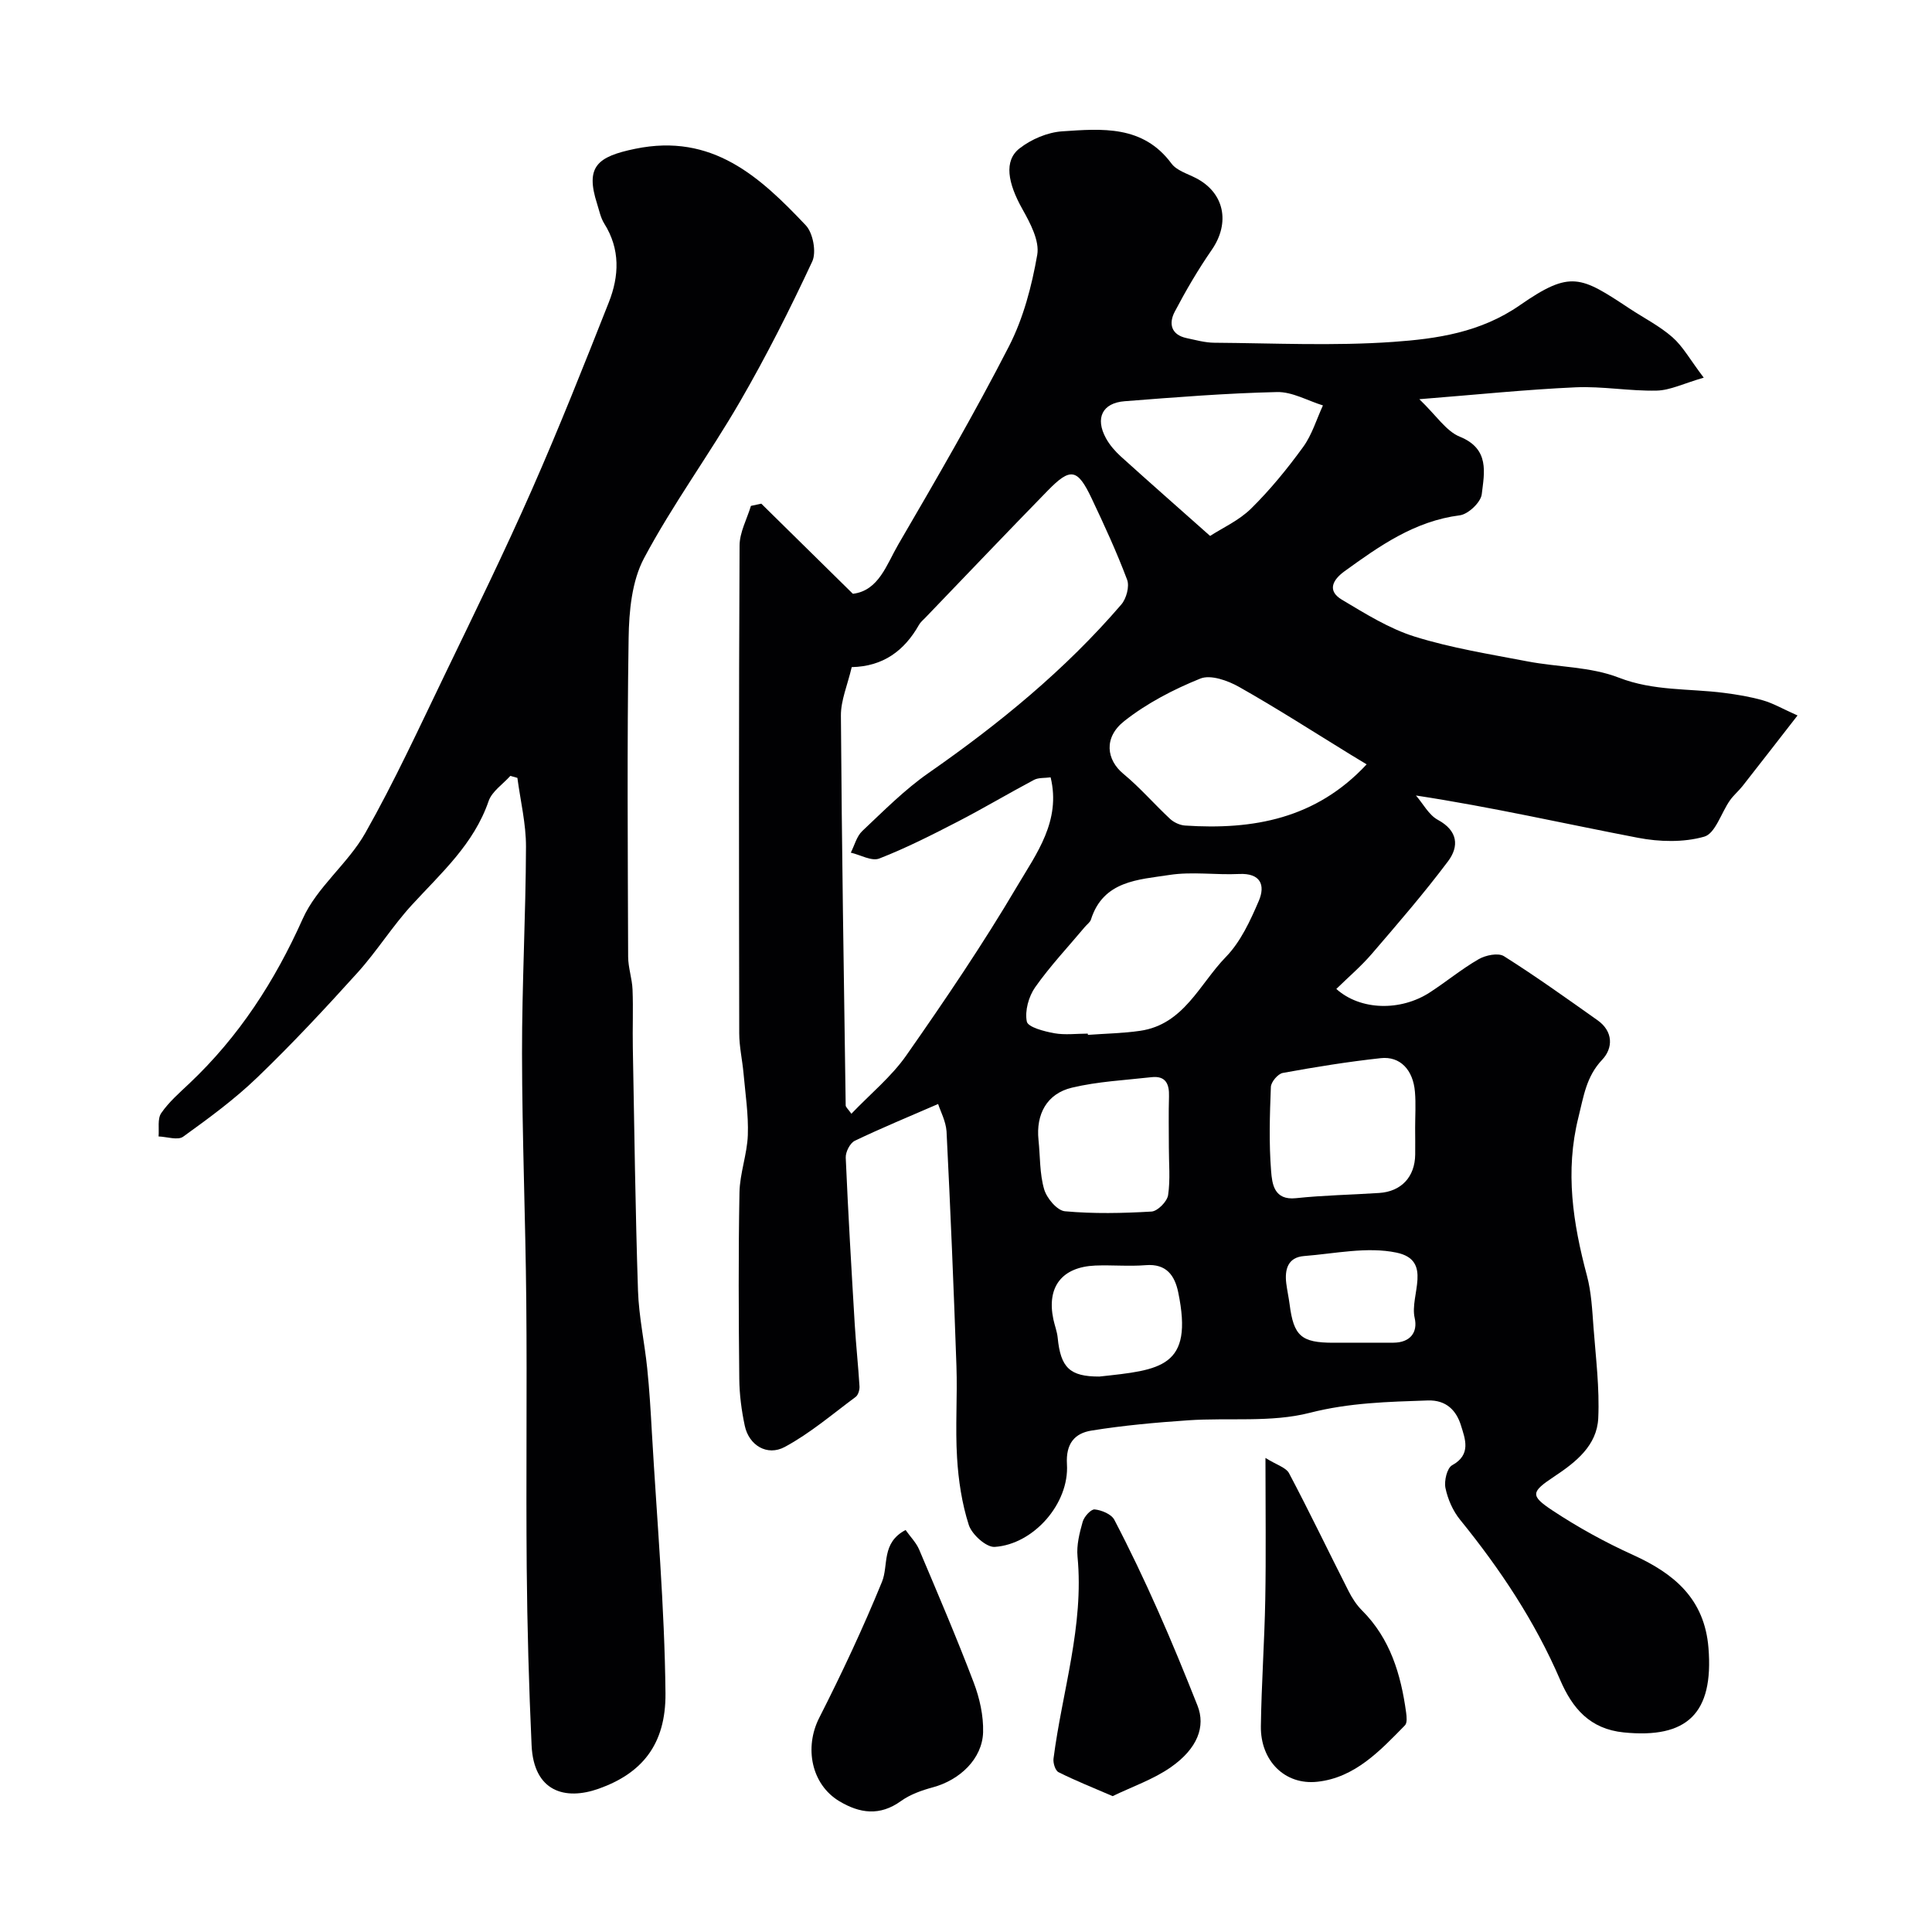 <svg enable-background="new 0 0 400 400" viewBox="0 0 400 400" xmlns="http://www.w3.org/2000/svg"><g fill="#010103"><path d="m194.23 228.57c-6.15 2.67-11.78 4.99-17.26 7.62-.99.48-1.92 2.32-1.87 3.49.5 11.54 1.18 23.07 1.87 34.6.26 4.26.72 8.5.98 12.76.04.73-.27 1.79-.8 2.18-4.81 3.57-9.43 7.53-14.66 10.35-3.69 1.99-7.44-.37-8.29-4.37-.68-3.19-1.11-6.49-1.14-9.74-.13-12.85-.2-25.71.04-38.56.07-3.98 1.59-7.92 1.73-11.9.15-4.24-.51-8.52-.89-12.78-.25-2.77-.89-5.53-.89-8.29-.06-33.66-.1-67.32.07-100.98.01-2.74 1.53-5.48 2.35-8.21.72-.15 1.43-.31 2.15-.46 6.18 6.08 12.36 12.16 18.96 18.66 5.37-.65 6.98-6.07 9.41-10.23 7.89-13.53 15.76-27.09 22.91-41.02 2.98-5.81 4.72-12.47 5.85-18.94.5-2.9-1.45-6.56-3.06-9.43-3.05-5.43-3.89-10.03-.61-12.59 2.43-1.9 5.8-3.34 8.85-3.54 8.21-.55 16.7-1.32 22.61 6.67 1.07 1.44 3.27 2.09 5.01 2.98 5.95 3.03 7.21 9.27 3.33 14.89-2.83 4.09-5.36 8.42-7.67 12.82-1.26 2.4-.79 4.76 2.46 5.45 1.9.4 3.83.95 5.75.96 12.33.09 24.71.69 36.98-.17 9.08-.64 18.13-1.94 26.29-7.61 10.52-7.31 12.56-5.99 22.72.72 2.97 1.96 6.21 3.6 8.85 5.92 2.16 1.89 3.61 4.59 6.48 8.37-4.21 1.22-6.96 2.62-9.74 2.68-5.59.13-11.22-.93-16.8-.68-10.25.46-20.48 1.52-32.34 2.46 3.55 3.41 5.54 6.61 8.37 7.76 6.24 2.53 5.08 7.47 4.55 11.92-.2 1.67-2.79 4.13-4.54 4.36-9.35 1.19-16.61 6.33-23.88 11.59-2.4 1.74-3.67 4.01-.54 5.88 4.85 2.89 9.78 5.99 15.1 7.65 7.57 2.36 15.49 3.62 23.31 5.12 6.31 1.21 13.07 1.09 18.93 3.37 7.21 2.8 14.51 2.22 21.76 3.15 2.73.35 5.47.8 8.11 1.56 2.07.59 3.99 1.72 7.13 3.12-4.24 5.45-7.8 10.05-11.39 14.62-.82 1.04-1.87 1.9-2.62 2.98-1.8 2.57-3.01 6.83-5.3 7.49-4.26 1.22-9.26 1.09-13.7.24-15.15-2.9-30.19-6.35-45.99-8.76 1.49 1.72 2.66 4.03 4.53 5.04 4.18 2.26 4.42 5.5 2.11 8.58-4.96 6.61-10.38 12.88-15.77 19.15-2.24 2.61-4.89 4.86-7.36 7.28 4.98 4.47 13.3 4.65 19.36.72 3.42-2.22 6.59-4.85 10.11-6.88 1.44-.83 4.05-1.37 5.24-.62 6.61 4.17 12.97 8.73 19.36 13.25 3.28 2.31 3.26 5.77.97 8.19-3.31 3.5-3.83 7.59-4.91 11.9-2.81 11.22-1.13 21.97 1.76 32.81.92 3.45 1.09 7.12 1.36 10.72.47 6.25 1.27 12.55.98 18.78-.27 5.67-4.63 9.1-9.1 12.07-4.8 3.19-5.06 3.93-.4 7.02 5.29 3.5 10.92 6.6 16.7 9.22 8.54 3.88 14.8 9.1 15.62 19.25 1.1 13.62-4.47 18.81-17.54 17.5-7.02-.71-10.63-4.99-13.16-10.86-5.21-12.12-12.43-22.96-20.72-33.17-1.49-1.83-2.55-4.25-3.03-6.56-.31-1.48.32-4.15 1.38-4.73 4.04-2.2 2.66-5.52 1.83-8.23-.92-2.99-2.95-5.32-6.9-5.18-8.2.28-16.21.46-24.41 2.56-8 2.05-16.77.97-25.19 1.55-6.7.46-13.41 1.06-20.03 2.13-3.42.56-5.31 2.65-5.05 6.97.5 8.14-6.91 16.58-14.96 17.11-1.75.11-4.72-2.57-5.36-4.54-1.43-4.45-2.15-9.24-2.43-13.93-.39-6.31.09-12.66-.13-18.99-.56-16.2-1.24-32.4-2.05-48.59-.16-2.13-1.28-4.19-1.74-5.65zm-17.89-90.45c-.87 3.71-2.26 6.88-2.24 10.03.18 26.9.6 53.81.99 80.71.01.37.48.73 1.18 1.73 3.96-4.14 8.3-7.68 11.38-12.09 8.01-11.45 15.87-23.04 22.97-35.07 3.94-6.67 9.09-13.45 6.9-22.49-1.21.17-2.49.03-3.43.52-5.3 2.81-10.46 5.89-15.78 8.64-5.33 2.75-10.7 5.48-16.27 7.65-1.57.61-3.91-.76-5.89-1.22.77-1.51 1.21-3.38 2.38-4.48 4.43-4.17 8.76-8.56 13.73-12.02 14.6-10.17 28.28-21.35 39.9-34.88 1.04-1.21 1.72-3.73 1.2-5.12-2.16-5.74-4.73-11.32-7.36-16.87-2.92-6.16-4.37-6.41-9.08-1.58-8.5 8.71-16.9 17.53-25.33 26.3-.46.48-1.01.92-1.32 1.48-3.04 5.38-7.43 8.62-13.93 8.76zm48.88 75.88c.01.09.01.17.02.26 3.61-.27 7.24-.32 10.81-.84 9.06-1.31 12.31-9.71 17.75-15.29 3.05-3.13 5.06-7.5 6.82-11.61 1.39-3.26.39-5.79-4.09-5.57-4.8.23-9.72-.53-14.42.2-6.39.99-13.68 1.15-16.24 9.23-.18.58-.83 1.01-1.25 1.52-3.47 4.14-7.2 8.1-10.3 12.5-1.35 1.92-2.17 4.9-1.73 7.1.23 1.17 3.61 2.04 5.68 2.42 2.24.4 4.63.08 6.95.08zm57.73-55.75c-1.27-.77-2.23-1.34-3.19-1.93-7.72-4.74-15.34-9.65-23.22-14.1-2.33-1.32-5.89-2.59-8.02-1.73-5.55 2.24-11.06 5.1-15.74 8.79-4.36 3.43-3.7 8.05-.18 10.95 3.44 2.84 6.38 6.27 9.66 9.32.79.73 2.03 1.3 3.1 1.37 14.05.93 27.08-1.37 37.59-12.67zm-32.41-47.29c2.52-1.64 5.96-3.18 8.48-5.66 3.96-3.9 7.52-8.27 10.79-12.77 1.83-2.52 2.76-5.71 4.09-8.59-3.17-.98-6.36-2.84-9.51-2.77-10.53.24-21.05 1.08-31.55 1.9-4.62.36-6.14 3.5-3.87 7.65.77 1.41 1.9 2.71 3.1 3.8 5.82 5.26 11.74 10.46 18.47 16.44zm42.45 122.58c0-2.49.17-5-.04-7.47-.37-4.57-3.07-7.43-7.08-6.99-6.79.74-13.56 1.83-20.28 3.06-1 .18-2.43 1.86-2.47 2.9-.23 5.81-.41 11.65.05 17.43.21 2.59.58 6.09 5.15 5.6 5.72-.61 11.49-.7 17.23-1.08 4.59-.3 7.4-3.34 7.45-7.96.02-1.83 0-3.66-.01-5.49zm-50.99 3.95c0-3.49-.08-6.99.03-10.48.08-2.61-.7-4.32-3.63-3.99-5.51.62-11.11.89-16.47 2.17-5.21 1.24-7.47 5.52-6.92 10.82.36 3.42.22 6.97 1.17 10.22.54 1.85 2.68 4.4 4.3 4.55 5.94.54 11.97.41 17.93.06 1.26-.08 3.22-2.06 3.43-3.39.49-3.26.15-6.63.16-9.96zm-14.39 47.51c12.72-1.37 19.55-1.87 16.33-17.43-.72-3.48-2.44-5.98-6.73-5.63-3.46.28-6.97-.06-10.45.08-6.92.3-10.09 4.43-8.67 11.14.27 1.27.76 2.5.89 3.78.61 6.25 2.53 8.07 8.63 8.06zm52.93-7.01c2.66 0 5.32.01 7.97 0 3.45-.02 5.07-2.13 4.38-5.14-1.07-4.64 3.87-11.92-3.77-13.51-6.07-1.27-12.74.21-19.12.71-3.36.26-4.05 2.76-3.69 5.67.18 1.44.5 2.87.69 4.32.84 6.57 2.41 7.96 9.06 7.96 1.49 0 2.99 0 4.48-.01z"/><path d="m105.66 160.64c-1.54 1.72-3.8 3.2-4.5 5.22-3.05 8.89-9.78 14.85-15.84 21.45-4.06 4.41-7.27 9.61-11.29 14.06-6.71 7.43-13.55 14.77-20.76 21.7-4.7 4.53-10.04 8.44-15.35 12.27-1.11.8-3.37.01-5.09-.05.14-1.64-.26-3.65.55-4.83 1.58-2.3 3.77-4.2 5.82-6.14 10.27-9.7 17.69-21.16 23.48-34.1 2.92-6.54 9.37-11.42 12.96-17.77 6.07-10.73 11.23-21.97 16.6-33.08 6.08-12.59 12.23-25.16 17.87-37.96s10.8-25.81 15.94-38.82c2.15-5.44 2.39-11-.94-16.29-.76-1.21-1.05-2.72-1.49-4.11-2.46-7.67-.03-9.76 7.92-11.39 15.95-3.28 25.79 5.81 35.29 15.85 1.5 1.59 2.24 5.56 1.33 7.5-4.6 9.86-9.51 19.6-14.96 29.01-6.35 10.96-13.91 21.24-19.85 32.39-2.54 4.76-3.12 10.99-3.2 16.57-.34 21.99-.17 43.98-.1 65.97.01 2.27.82 4.52.91 6.79.16 4.02-.02 8.04.06 12.06.31 16.76.52 33.53 1.07 50.28.18 5.38 1.36 10.71 1.91 16.09.46 4.44.72 8.9.97 13.36 1.03 17.96 2.63 35.92 2.81 53.89.1 10.79-5.05 16.65-13.81 19.77-7 2.49-13.47.6-13.91-8.98-.56-12.25-.9-24.51-1.01-36.77-.16-18.36.08-36.73-.09-55.09-.16-17.12-.86-34.24-.88-51.36-.02-14.26.77-28.52.82-42.79.02-4.76-1.15-9.53-1.78-14.29-.49-.15-.97-.28-1.46-.41z"/><path d="m262 301.85c2.31 1.45 4.25 1.97 4.89 3.18 4.25 8.04 8.18 16.25 12.3 24.36.73 1.44 1.64 2.87 2.78 4.01 5.87 5.85 8.07 13.26 9.15 21.15.12.88.25 2.16-.24 2.66-5.15 5.26-10.35 10.83-18.11 11.68-6.79.75-11.82-4.39-11.72-11.49.12-8.76.75-17.52.91-26.28.17-9.15.04-18.3.04-29.27z"/><path d="m187.49 316.77c1.01 1.43 2.2 2.62 2.81 4.05 3.86 9.12 7.76 18.23 11.28 27.49 1.24 3.25 2.06 6.91 1.96 10.35-.17 5.48-4.81 9.88-10.41 11.39-2.3.62-4.69 1.47-6.6 2.84-4.37 3.15-8.53 2.56-12.76.03-5.82-3.5-7.27-11.14-4.16-17.26 4.68-9.21 9.08-18.59 12.99-28.15 1.41-3.43-.19-8.06 4.89-10.74z"/><path d="m230.36 371.87c-4.14-1.79-7.75-3.22-11.21-4.96-.67-.34-1.15-1.91-1.03-2.82 1.79-13.91 6.34-27.48 4.97-41.8-.23-2.37.41-4.9 1.07-7.23.3-1.06 1.72-2.63 2.49-2.55 1.44.15 3.44.98 4.05 2.13 3.21 6.14 6.19 12.41 9 18.74 2.9 6.51 5.6 13.12 8.23 19.75 1.71 4.33.01 8.89-5.53 12.76-3.61 2.52-7.95 4-12.04 5.98z"/></g></svg>